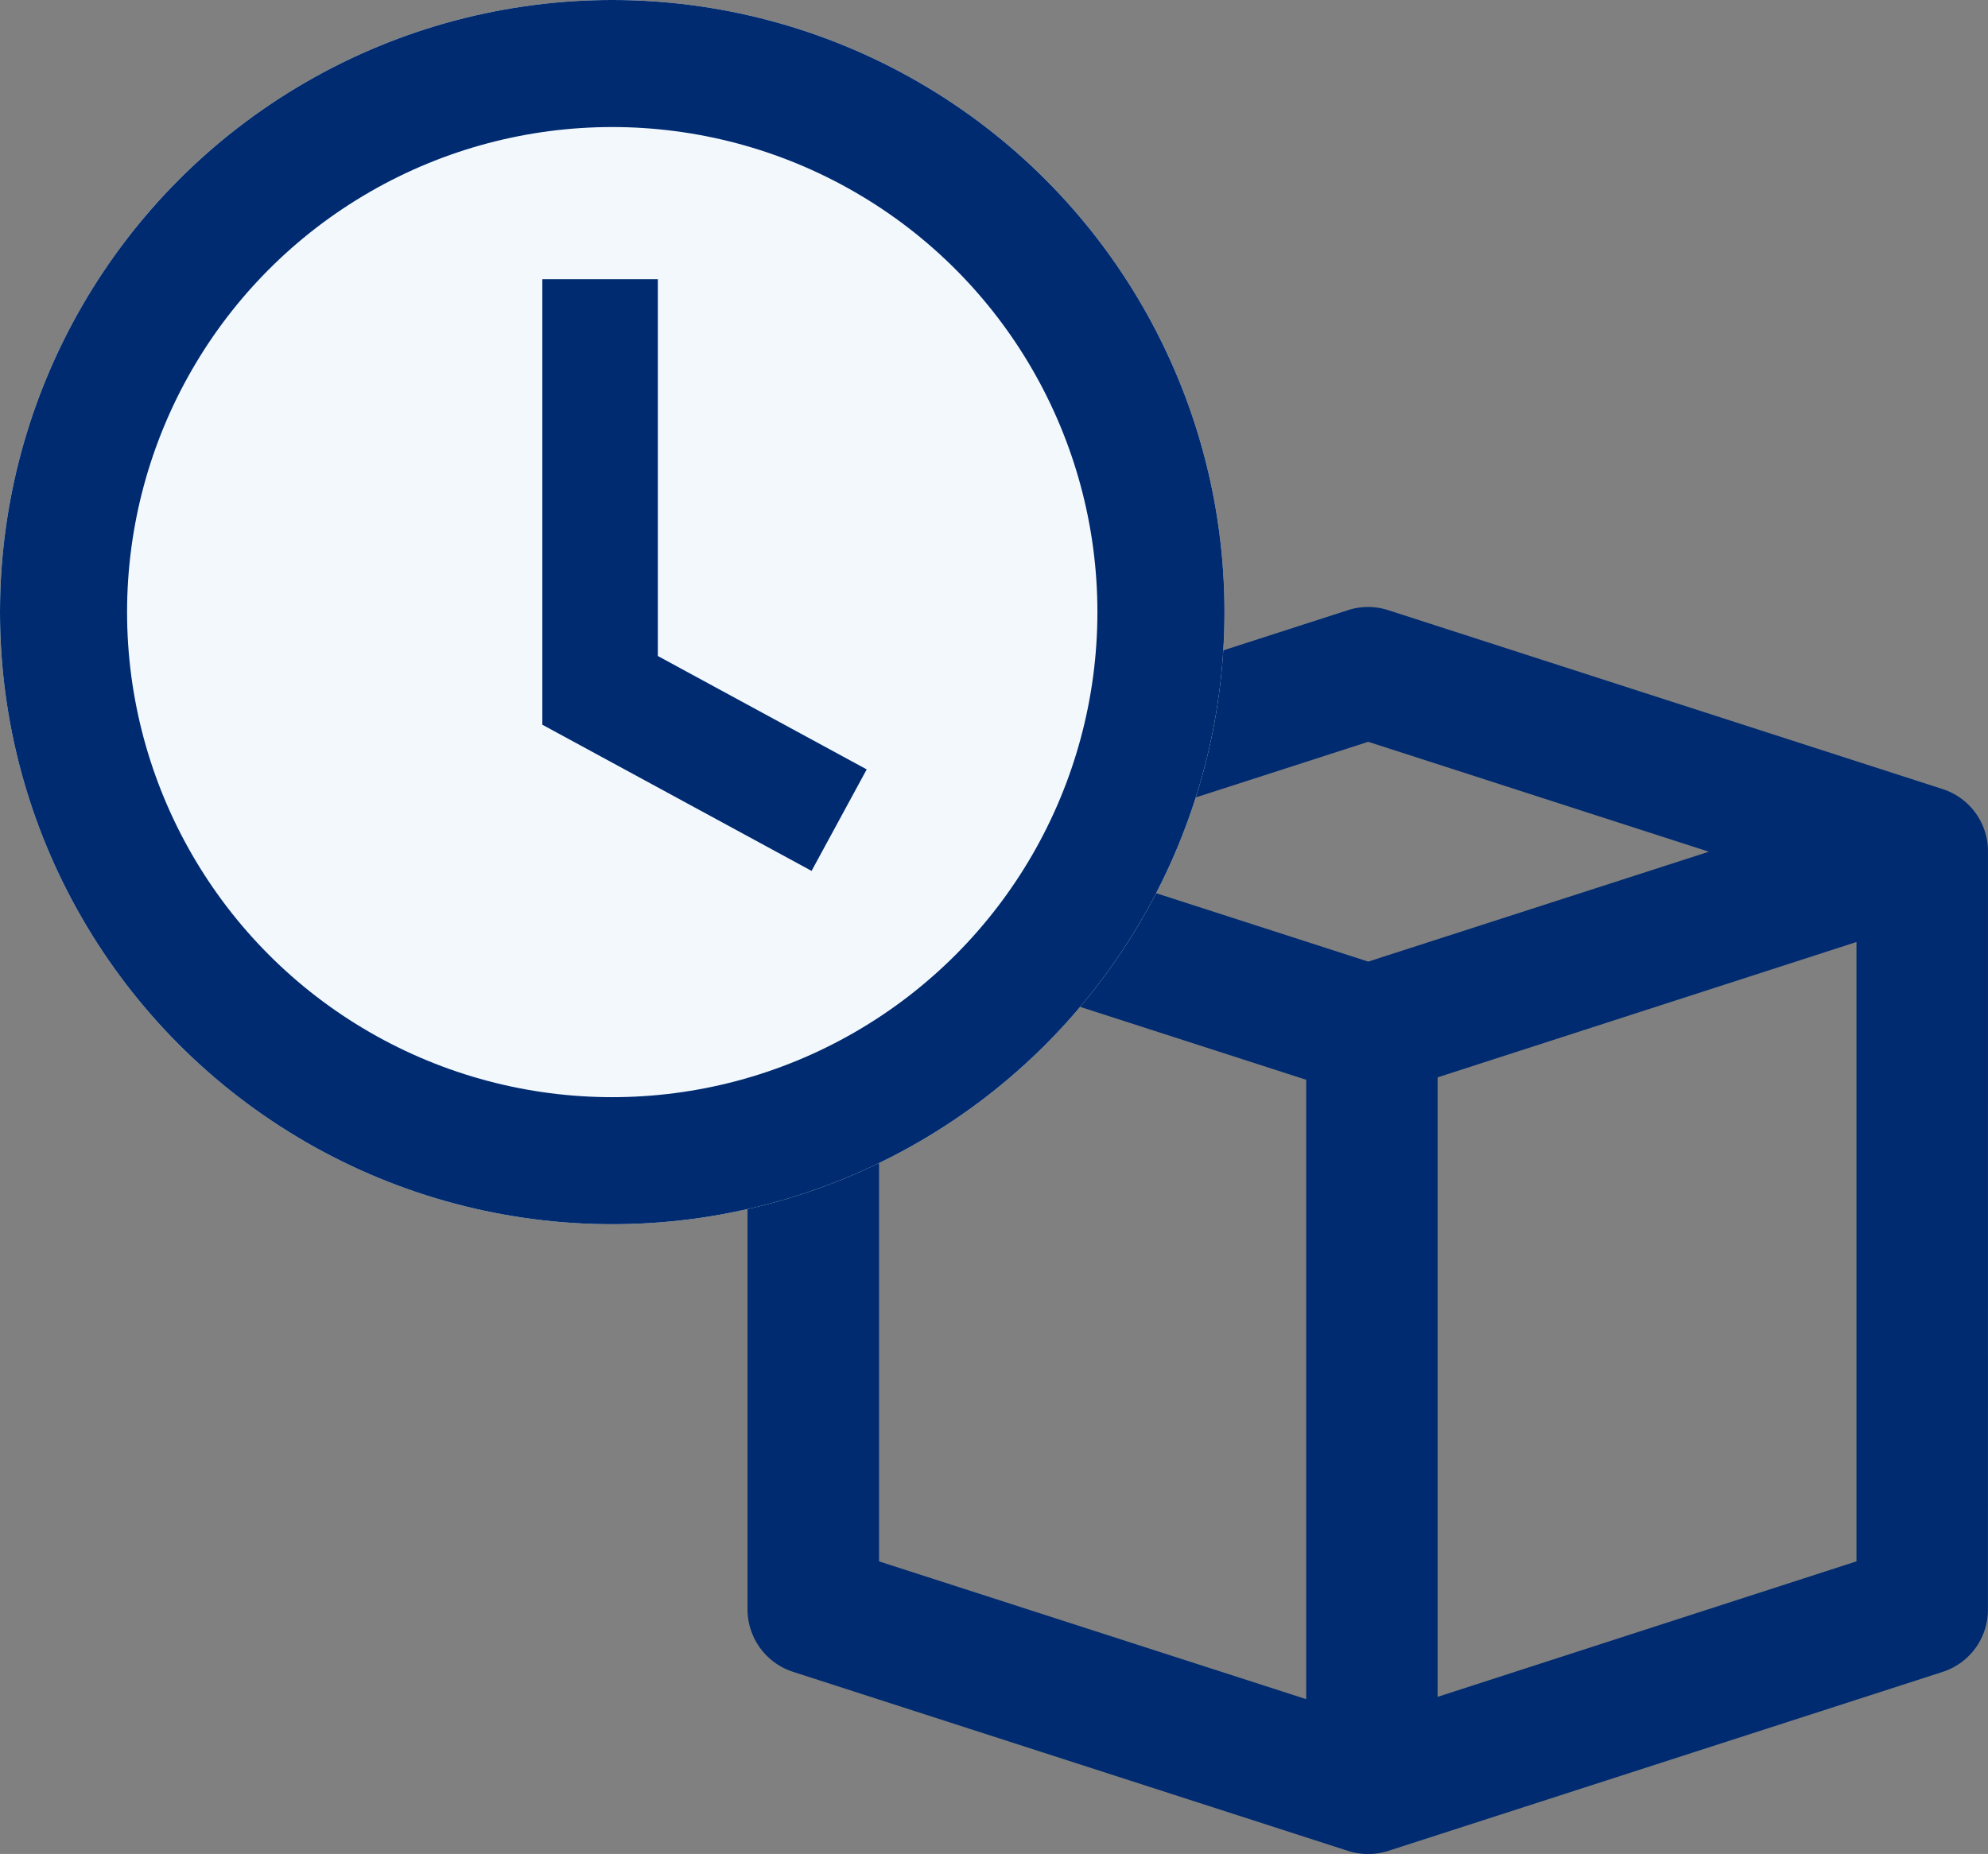 <svg xmlns="http://www.w3.org/2000/svg" width="86.048" height="80.264" viewBox="0 0 86.048 80.264">
  <rect x="0" y="0" width="86.048" height="80.264" fill="#808080" stroke="none"/>
  <g id="Group_1413" data-name="Group 1413" transform="translate(-227 -410)">
    <path id="Path_46830" data-name="Path 46830" d="M258.692,54.211a2.83,2.83,0,0,0-1.956-2.709l-24.005-7.748a2.825,2.825,0,0,0-1.742,0L206.976,51.5A2.848,2.848,0,0,0,205,54.211v32.8a2.847,2.847,0,0,0,1.974,2.707l24.015,7.75a2.858,2.858,0,0,0,1.746,0l24-7.75a2.829,2.829,0,0,0,1.955-2.707Zm-26.826-4.758,14.746,4.758-14.746,4.758L217.12,54.211ZM210.693,58.12l18.489,5.965V90.9l-18.489-5.965ZM234.87,90.8V63.98L253,58.12V84.934Zm0,0" transform="translate(54.355 392.662)" fill="#002b70"/>
    <g id="Group_1412" data-name="Group 1412" transform="translate(43 4)">
      <g id="Ellipse_451" data-name="Ellipse 451" transform="translate(184 406)" fill="#f2f8fc" stroke="#002b70" stroke-width="5.5">
        <ellipse cx="26.5" cy="26.5" rx="26.5" ry="26.5" stroke="none"/>
        <ellipse cx="26.5" cy="26.5" rx="23.75" ry="23.75" fill="none"/>
      </g>
      <path id="Path_46833" data-name="Path 46833" d="M3566.974,19810.088v17.8l10.347,5.619" transform="translate(-3357 -19392)" fill="none" stroke="#002b70" stroke-width="5"/>
    </g>
  </g>
</svg>
